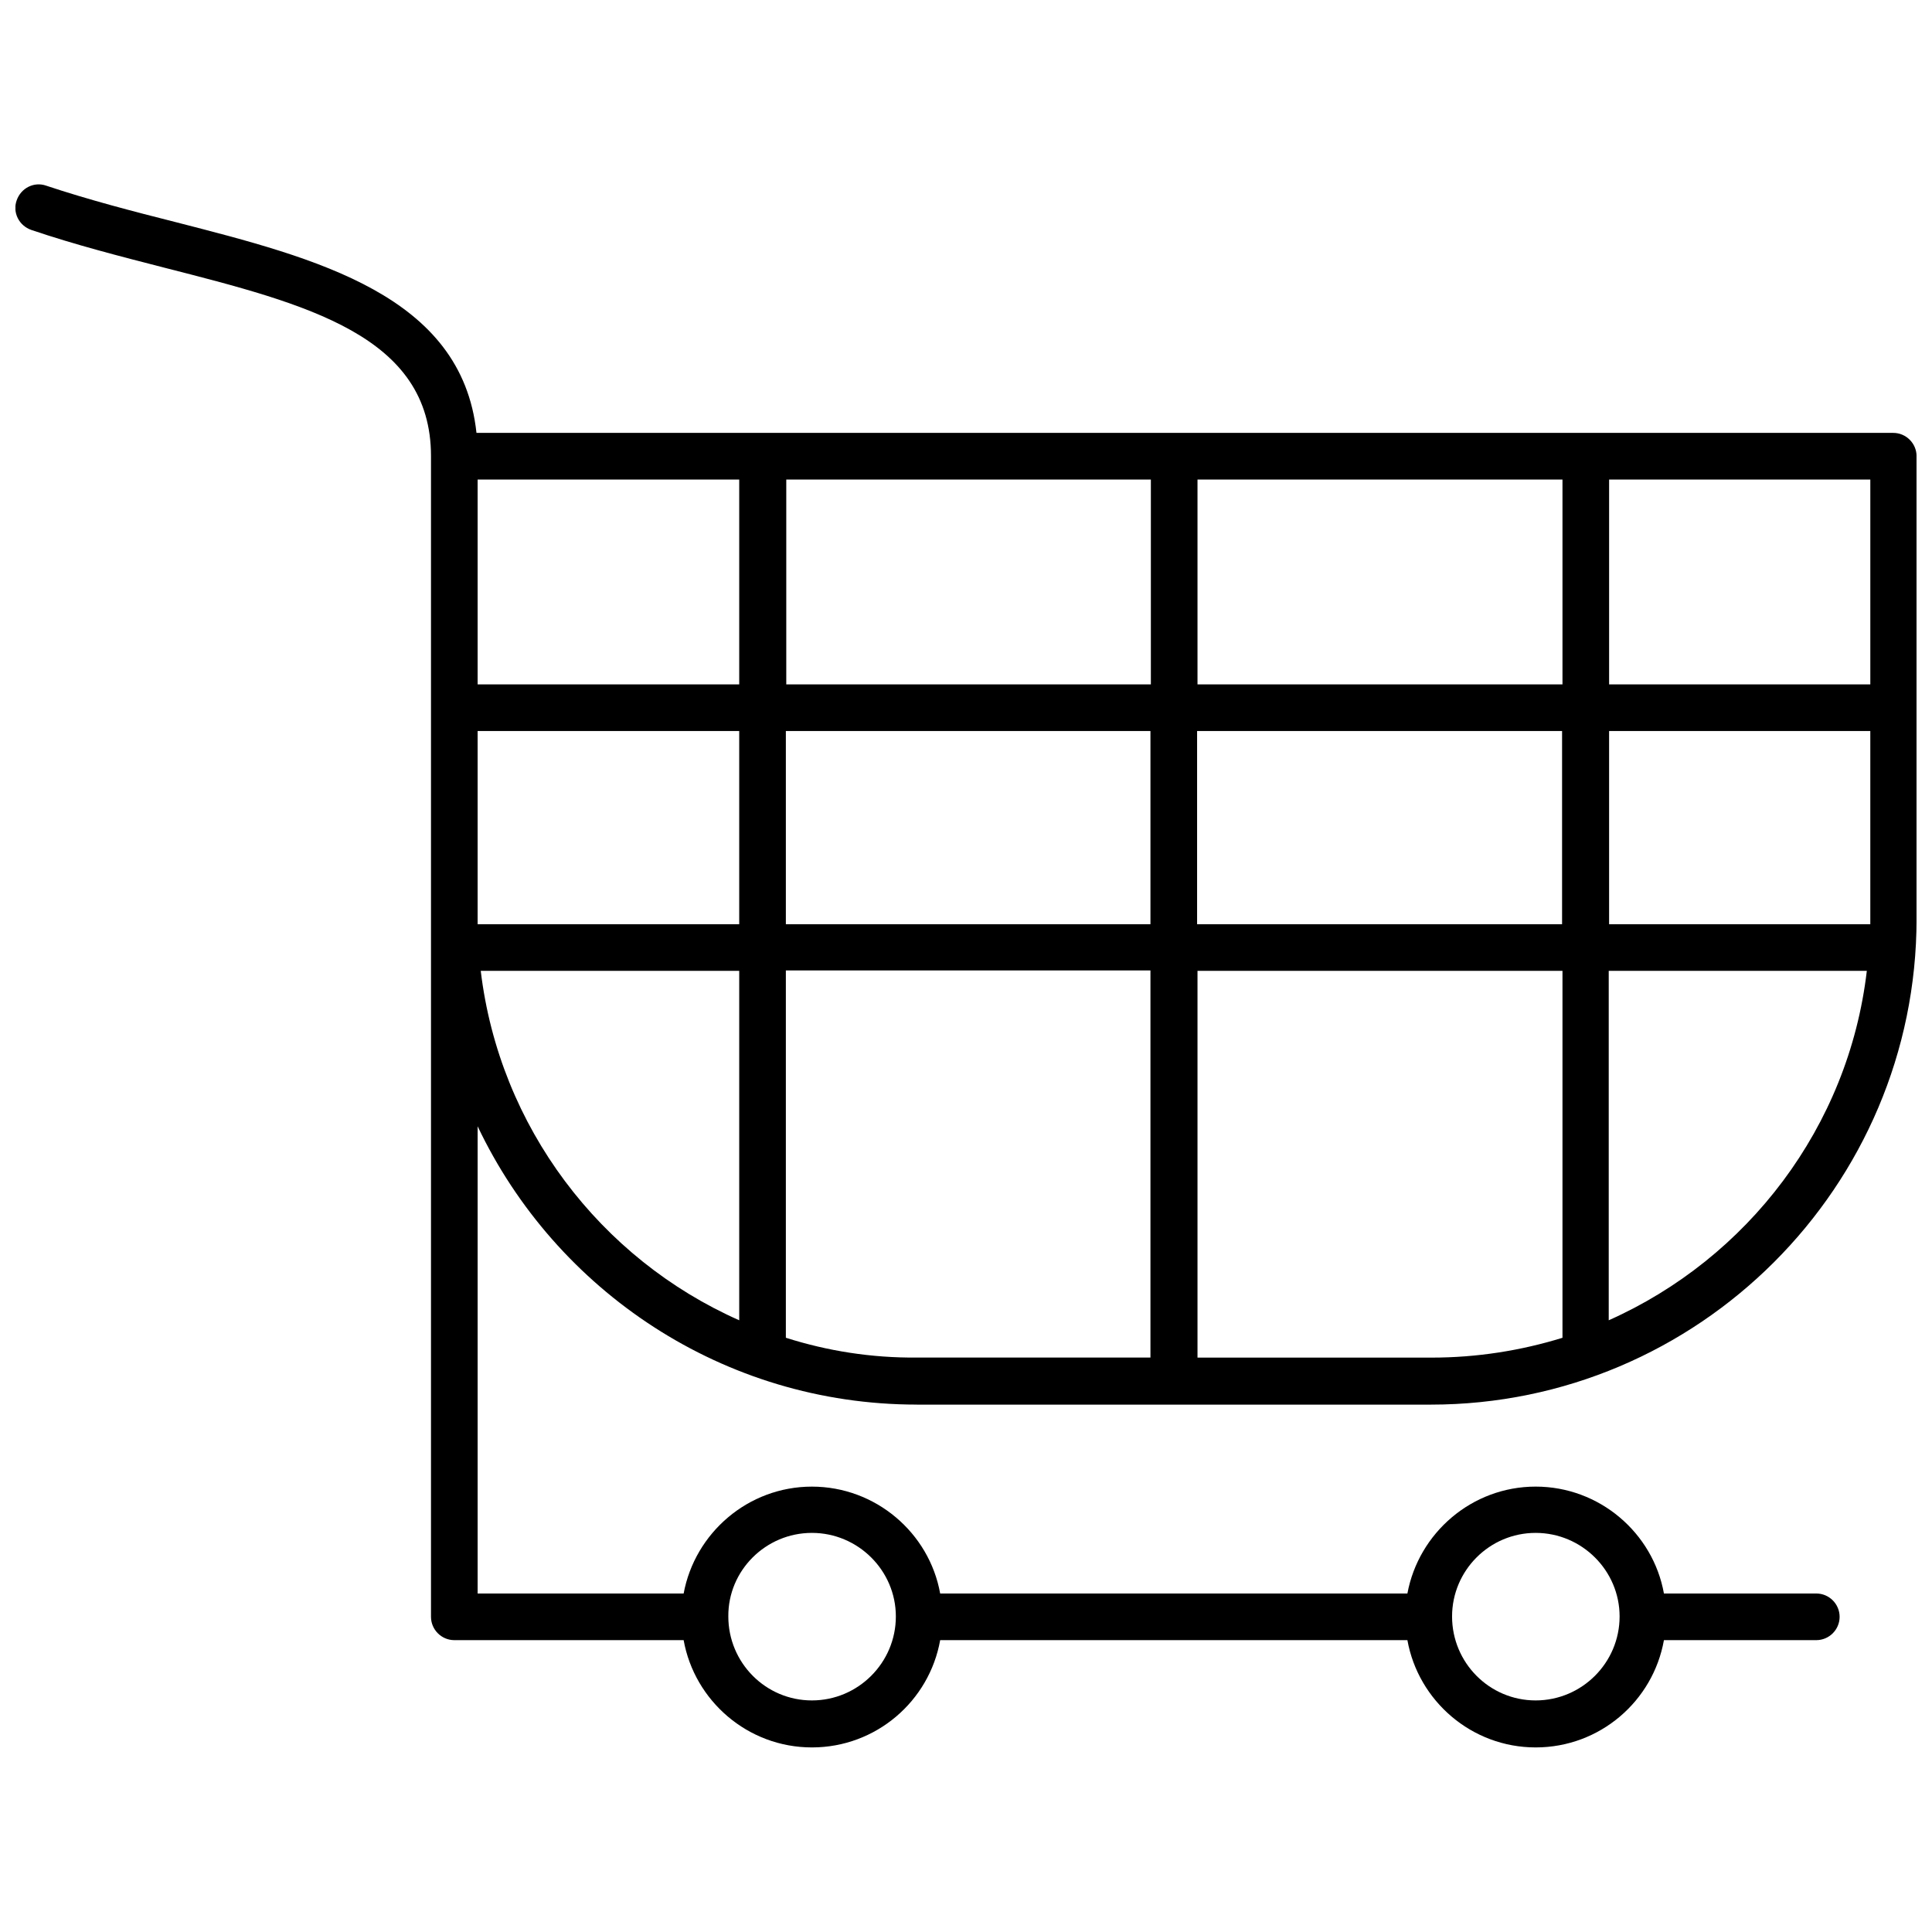 <?xml version="1.0" encoding="UTF-8"?>
<!-- The Best Svg Icon site in the world: iconSvg.co, Visit us! https://iconsvg.co -->
<svg width="800px" height="800px" version="1.1" viewBox="144 144 512 512" xmlns="http://www.w3.org/2000/svg">
 <defs>
  <clipPath id="a">
   <path d="m148.09 192h503.81v416h-503.81z"/>
  </clipPath>
 </defs>
 <g clip-path="url(#a)">
  <path d="m386.97 516.24h136.18c70.973 0 128.76-57.789 128.76-128.76v-122.58c0-3.398-2.781-6.18-6.18-6.18l-375.46-0.004c-3.914-36.465-42.336-46.25-79.625-55.828-11.434-2.883-23.281-5.973-34.406-9.684-3.191-1.133-6.695 0.617-7.828 3.914-1.133 3.191 0.617 6.695 3.914 7.828 11.535 3.914 23.59 7.004 35.23 9.992 37.906 9.684 70.664 18.027 70.664 49.957v307.58c0 3.398 2.781 6.18 6.18 6.18h60.773c2.883 16.07 16.996 28.43 33.992 28.43s31.109-12.258 33.992-28.43h123.82c2.883 16.07 16.996 28.43 33.992 28.43 16.996 0 31.109-12.258 33.992-28.43h40.379c3.398 0 6.18-2.781 6.18-6.18 0-3.398-2.781-6.18-6.18-6.18h-40.379c-2.883-16.07-17.098-28.328-33.992-28.328s-31.004 12.258-33.992 28.328l-123.82 0.004c-2.883-16.07-17.098-28.328-33.992-28.328s-31.004 12.258-33.992 28.328h-54.594v-123.82c20.703 43.574 65.102 73.754 116.4 73.754zm163.99 33.992c12.258 0 22.25 9.992 22.25 22.148 0 12.258-9.992 22.25-22.25 22.25-12.258 0-22.148-9.992-22.148-22.25 0-12.156 9.891-22.148 22.148-22.148zm-191.8 0c12.258 0 22.25 9.992 22.25 22.148 0 12.258-9.992 22.25-22.25 22.25s-22.148-9.992-22.148-22.25c-0.102-12.156 9.891-22.148 22.148-22.148zm280.49-162.75v1.441h-69.223v-51.195h69.223zm-81.684 1.441h-96.723v-51.195h96.723zm-287.39-1.441v-49.754h69.324v51.195h-69.324v-1.441zm81.684-49.754h96.621v51.195h-96.621zm109.09-12.359v-54.285h96.723v54.285zm-12.359 0h-96.621v-54.285h96.621zm-109.09 0h-69.324v-54.285h69.324zm-68.5 75.914h68.5v92.605c-36.773-16.277-63.555-51.195-68.5-92.605zm80.859 97.238v-97.344h96.621v102.59h-61.906c-12.051 0.109-23.691-1.746-34.715-5.25zm109.09 5.359v-102.59h96.723v97.238c-11.023 3.398-22.66 5.254-34.715 5.254l-62.008-0.004zm108.98-9.992v-92.605h68.398c-4.84 41.41-31.625 76.227-68.398 92.605zm69.324-168.52h-69.223v-54.285h69.223z"/>
 </g>
</svg>